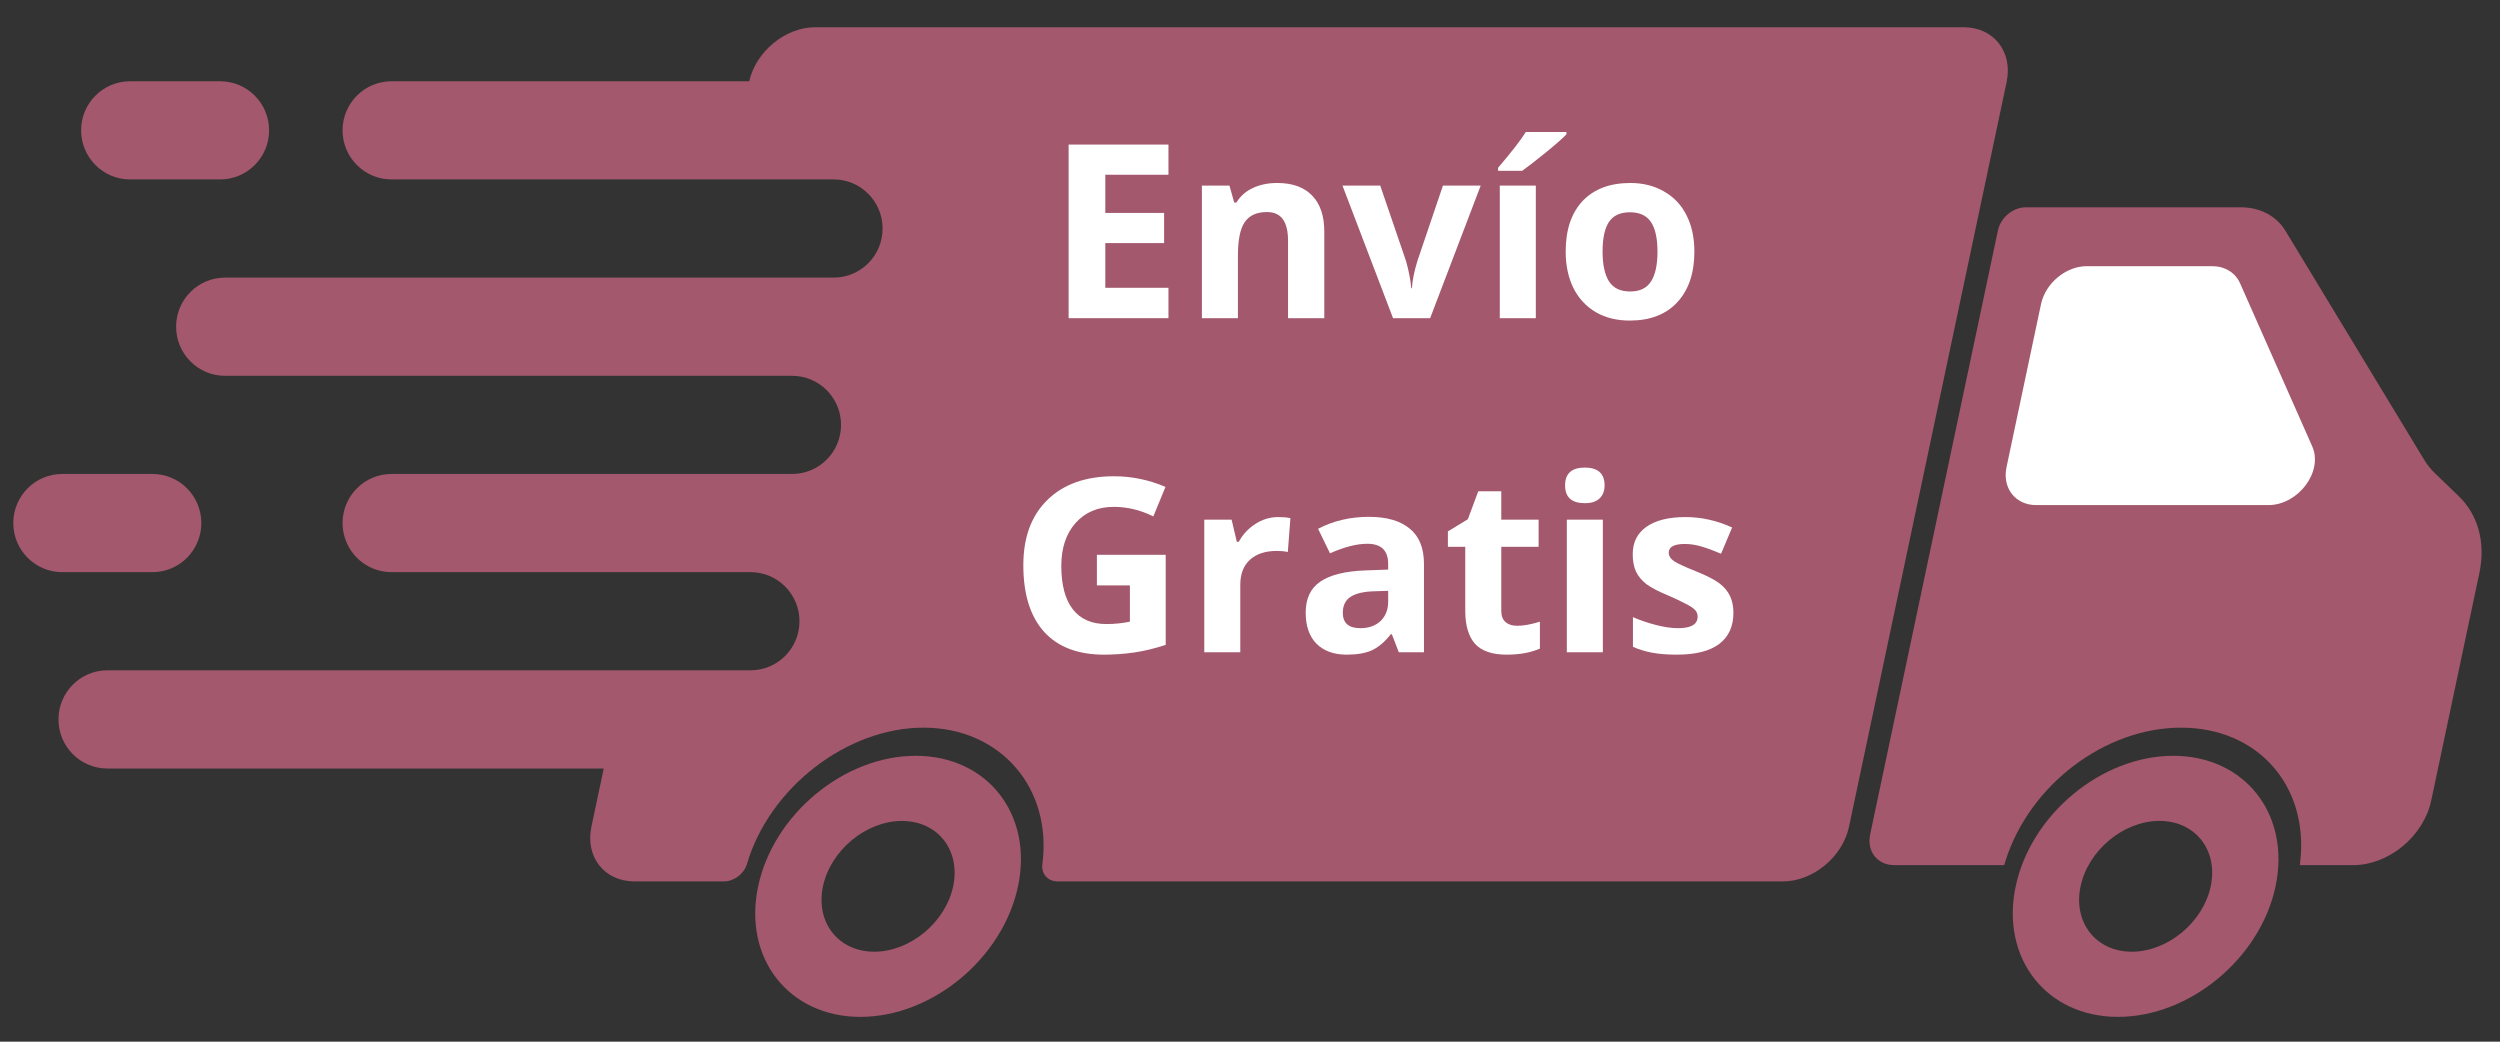 <svg xmlns="http://www.w3.org/2000/svg" xmlns:xlink="http://www.w3.org/1999/xlink" width="240" viewBox="0 0 180 75" height="100" preserveAspectRatio="xMidYMid meet"><rect x="0" y="0" width="180" height="75" fill="#333333" stroke="none"/><defs><g></g><clipPath id="dbcbb29111"><path d="M 4 1.961 L 145 1.961 L 145 64 L 4 64 Z M 4 1.961 " clip-rule="nonzero"></path></clipPath><clipPath id="a5478c6c4a"><path d="M 134.578 14.914 L 178.672 14.914 L 178.672 62.309 L 134.578 62.309 Z M 134.578 14.914 " clip-rule="nonzero"></path></clipPath><clipPath id="d3338d73e3"><path d="M 144.887 54.391 L 164.062 54.391 L 164.062 73.211 L 144.887 73.211 Z M 144.887 54.391 " clip-rule="nonzero"></path></clipPath><clipPath id="87757fc67a"><path d="M 54.34 54.391 L 73.516 54.391 L 73.516 73.211 L 54.34 73.211 Z M 54.34 54.391 " clip-rule="nonzero"></path></clipPath><clipPath id="47b8bc080e"><path d="M 0.941 34 L 15 34 L 15 42 L 0.941 42 Z M 0.941 34 " clip-rule="nonzero"></path></clipPath></defs><g clip-path="url(#dbcbb29111)"><path fill="#a3586d" d="M 144.477 5.906 L 133.129 59.523 C 132.668 61.695 130.539 63.461 128.375 63.461 L 76.148 63.461 C 75.445 63.461 74.957 62.918 75.051 62.219 C 75.77 56.711 72.012 52.391 66.492 52.391 C 60.992 52.391 55.41 56.695 53.785 62.195 C 53.582 62.902 52.855 63.461 52.137 63.461 L 45.68 63.461 C 43.512 63.461 42.125 61.695 42.582 59.523 L 43.469 55.332 L 7.727 55.332 C 5.785 55.332 4.211 53.75 4.211 51.797 C 4.211 49.848 5.785 48.262 7.727 48.262 L 54.043 48.262 C 55.988 48.262 57.562 46.68 57.562 44.73 C 57.562 42.777 55.988 41.195 54.043 41.195 L 28.184 41.195 C 26.242 41.195 24.664 39.609 24.664 37.66 C 24.664 35.711 26.242 34.125 28.184 34.125 L 57.035 34.125 C 58.977 34.125 60.555 32.543 60.555 30.59 C 60.555 28.641 58.977 27.059 57.035 27.059 L 16.199 27.059 C 14.258 27.059 12.68 25.473 12.68 23.523 C 12.68 21.57 14.258 19.988 16.199 19.988 L 60.027 19.988 C 61.969 19.988 63.547 18.406 63.547 16.453 C 63.547 14.504 61.969 12.918 60.027 12.918 L 28.184 12.918 C 26.242 12.918 24.664 11.336 24.664 9.387 C 24.664 7.434 26.242 5.852 28.184 5.852 L 53.945 5.852 C 54.426 3.703 56.551 1.961 58.691 1.961 L 141.383 1.961 C 143.551 1.961 144.934 3.73 144.477 5.906 " fill-opacity="1" fill-rule="nonzero"></path></g><g clip-path="url(#a5478c6c4a)"><path fill="#a3586d" d="M 177.02 35.715 L 175.324 34.082 C 175.023 33.797 174.754 33.461 174.527 33.082 L 164.551 16.617 C 163.898 15.543 162.727 14.926 161.336 14.926 L 145.848 14.926 C 144.941 14.926 144.051 15.664 143.855 16.574 L 134.652 60.074 C 134.395 61.297 135.172 62.289 136.387 62.289 L 144.297 62.289 L 144.398 61.973 C 146.125 56.512 151.559 52.391 157.039 52.391 C 162.516 52.391 166.207 56.512 165.625 61.973 L 165.59 62.289 L 169.441 62.289 C 171.988 62.289 174.504 60.203 175.047 57.645 L 178.516 41.25 C 178.973 39.082 178.43 37.066 177.02 35.715 " fill-opacity="1" fill-rule="nonzero"></path></g><g clip-path="url(#d3338d73e3)"><path fill="#a3586d" d="M 153.488 68.523 C 150.906 68.523 149.25 66.41 149.801 63.816 C 150.348 61.219 152.898 59.105 155.48 59.105 C 158.066 59.105 159.723 61.219 159.172 63.816 C 158.621 66.41 156.074 68.523 153.488 68.523 Z M 156.473 54.418 C 151.316 54.418 146.227 58.633 145.129 63.816 C 144.035 68.996 147.34 73.215 152.496 73.215 C 157.656 73.215 162.746 68.996 163.84 63.816 C 164.938 58.633 161.633 54.418 156.473 54.418 " fill-opacity="1" fill-rule="nonzero"></path></g><g clip-path="url(#87757fc67a)"><path fill="#a3586d" d="M 62.945 68.523 C 60.363 68.523 58.707 66.41 59.254 63.816 C 59.805 61.219 62.355 59.109 64.938 59.109 C 67.523 59.109 69.176 61.219 68.629 63.816 C 68.078 66.41 65.531 68.523 62.945 68.523 Z M 65.93 54.418 C 60.773 54.418 55.684 58.633 54.586 63.816 C 53.488 68.996 56.793 73.215 61.953 73.215 C 67.113 73.215 72.203 68.996 73.297 63.816 C 74.395 58.633 71.09 54.418 65.93 54.418 " fill-opacity="1" fill-rule="nonzero"></path></g><path fill="#ffffff" d="M 159.273 19.164 L 150.25 19.164 C 148.75 19.164 147.273 20.387 146.953 21.895 L 144.469 33.637 C 144.152 35.145 145.109 36.367 146.609 36.367 L 163.316 36.367 C 165.477 36.367 167.285 33.953 166.48 32.137 L 161.285 20.395 C 160.945 19.629 160.188 19.164 159.273 19.164 " fill-opacity="1" fill-rule="nonzero"></path><path fill="#a3586d" d="M 19.375 9.383 C 19.375 11.336 17.797 12.918 15.855 12.918 L 9.359 12.918 C 7.418 12.918 5.84 11.336 5.84 9.383 C 5.84 7.434 7.418 5.852 9.359 5.852 L 15.855 5.852 C 17.797 5.852 19.375 7.434 19.375 9.383 " fill-opacity="1" fill-rule="nonzero"></path><g clip-path="url(#47b8bc080e)"><path fill="#a3586d" d="M 14.496 37.66 C 14.496 39.609 12.922 41.195 10.98 41.195 L 4.477 41.195 C 2.535 41.195 0.957 39.609 0.957 37.66 C 0.957 35.711 2.535 34.125 4.477 34.125 L 10.98 34.125 C 12.922 34.125 14.496 35.711 14.496 37.66 " fill-opacity="1" fill-rule="nonzero"></path></g><g fill="#ffffff" fill-opacity="1"><g transform="translate(75.363, 22.909)"><g><path d="M 8.766 0 L 1.578 0 L 1.578 -12.5 L 8.766 -12.5 L 8.766 -10.328 L 4.219 -10.328 L 4.219 -7.578 L 8.453 -7.578 L 8.453 -5.406 L 4.219 -5.406 L 4.219 -2.188 L 8.766 -2.188 Z M 8.766 0 "></path></g></g><g transform="translate(85.161, 22.909)"><g><path d="M 10.188 0 L 7.578 0 L 7.578 -5.578 C 7.578 -6.266 7.453 -6.781 7.203 -7.125 C 6.961 -7.469 6.578 -7.641 6.047 -7.641 C 5.316 -7.641 4.785 -7.395 4.453 -6.906 C 4.129 -6.426 3.969 -5.625 3.969 -4.5 L 3.969 0 L 1.375 0 L 1.375 -9.547 L 3.359 -9.547 L 3.703 -8.328 L 3.859 -8.328 C 4.148 -8.797 4.547 -9.145 5.047 -9.375 C 5.555 -9.613 6.141 -9.734 6.797 -9.734 C 7.898 -9.734 8.738 -9.43 9.312 -8.828 C 9.895 -8.234 10.188 -7.367 10.188 -6.234 Z M 10.188 0 "></path></g></g><g transform="translate(96.658, 22.909)"><g><path d="M 3.641 0 L 0 -9.547 L 2.719 -9.547 L 4.578 -4.109 C 4.773 -3.422 4.898 -2.77 4.953 -2.156 L 5 -2.156 C 5.031 -2.695 5.16 -3.348 5.391 -4.109 L 7.234 -9.547 L 9.953 -9.547 L 6.312 0 Z M 3.641 0 "></path></g></g><g transform="translate(106.61, 22.909)"><g><path d="M 3.969 0 L 1.375 0 L 1.375 -9.547 L 3.969 -9.547 Z M 1.25 -10.609 L 1.25 -10.828 C 2.227 -11.973 2.895 -12.832 3.25 -13.406 L 6.172 -13.406 L 6.172 -13.234 C 5.879 -12.93 5.375 -12.488 4.656 -11.906 C 3.938 -11.32 3.379 -10.891 2.984 -10.609 Z M 1.25 -10.609 "></path></g></g><g transform="translate(111.948, 22.909)"><g><path d="M 3.438 -4.797 C 3.438 -3.848 3.594 -3.129 3.906 -2.641 C 4.219 -2.16 4.723 -1.922 5.422 -1.922 C 6.117 -1.922 6.617 -2.16 6.922 -2.641 C 7.234 -3.117 7.391 -3.836 7.391 -4.797 C 7.391 -5.742 7.234 -6.453 6.922 -6.922 C 6.609 -7.391 6.102 -7.625 5.406 -7.625 C 4.707 -7.625 4.203 -7.391 3.891 -6.922 C 3.586 -6.453 3.438 -5.742 3.438 -4.797 Z M 10.047 -4.797 C 10.047 -3.242 9.633 -2.023 8.812 -1.141 C 8 -0.266 6.859 0.172 5.391 0.172 C 4.473 0.172 3.664 -0.023 2.969 -0.422 C 2.27 -0.828 1.727 -1.406 1.344 -2.156 C 0.969 -2.914 0.781 -3.797 0.781 -4.797 C 0.781 -6.359 1.188 -7.57 2 -8.438 C 2.82 -9.301 3.969 -9.734 5.438 -9.734 C 6.352 -9.734 7.16 -9.531 7.859 -9.125 C 8.566 -8.727 9.109 -8.156 9.484 -7.406 C 9.859 -6.664 10.047 -5.797 10.047 -4.797 Z M 10.047 -4.797 "></path></g></g></g><g fill="#ffffff" fill-opacity="1"><g transform="translate(72.664, 46.963)"><g><path d="M 6.312 -7.016 L 11.266 -7.016 L 11.266 -0.531 C 10.461 -0.27 9.707 -0.086 9 0.016 C 8.289 0.117 7.566 0.172 6.828 0.172 C 4.941 0.172 3.5 -0.379 2.5 -1.484 C 1.508 -2.598 1.016 -4.191 1.016 -6.266 C 1.016 -8.273 1.594 -9.844 2.75 -10.969 C 3.906 -12.102 5.504 -12.672 7.547 -12.672 C 8.828 -12.672 10.062 -12.414 11.25 -11.906 L 10.375 -9.781 C 9.457 -10.238 8.508 -10.469 7.531 -10.469 C 6.383 -10.469 5.469 -10.082 4.781 -9.312 C 4.094 -8.539 3.75 -7.508 3.75 -6.219 C 3.75 -4.852 4.023 -3.812 4.578 -3.094 C 5.129 -2.383 5.938 -2.031 7 -2.031 C 7.551 -2.031 8.113 -2.086 8.688 -2.203 L 8.688 -4.812 L 6.312 -4.812 Z M 6.312 -7.016 "></path></g></g><g transform="translate(85.332, 46.963)"><g><path d="M 6.703 -9.734 C 7.055 -9.734 7.348 -9.707 7.578 -9.656 L 7.391 -7.219 C 7.172 -7.27 6.91 -7.297 6.609 -7.297 C 5.773 -7.297 5.125 -7.082 4.656 -6.656 C 4.195 -6.227 3.969 -5.629 3.969 -4.859 L 3.969 0 L 1.375 0 L 1.375 -9.547 L 3.344 -9.547 L 3.719 -7.953 L 3.859 -7.953 C 4.148 -8.484 4.547 -8.91 5.047 -9.234 C 5.555 -9.566 6.109 -9.734 6.703 -9.734 Z M 6.703 -9.734 "></path></g></g><g transform="translate(93.276, 46.963)"><g><path d="M 7.438 0 L 6.938 -1.297 L 6.859 -1.297 C 6.422 -0.742 5.969 -0.359 5.5 -0.141 C 5.039 0.066 4.438 0.172 3.688 0.172 C 2.77 0.172 2.047 -0.086 1.516 -0.609 C 0.992 -1.141 0.734 -1.891 0.734 -2.859 C 0.734 -3.867 1.086 -4.613 1.797 -5.094 C 2.504 -5.57 3.57 -5.836 5 -5.891 L 6.672 -5.953 L 6.672 -6.359 C 6.672 -7.328 6.172 -7.812 5.172 -7.812 C 4.41 -7.812 3.516 -7.582 2.484 -7.125 L 1.625 -8.891 C 2.719 -9.461 3.938 -9.75 5.281 -9.75 C 6.562 -9.75 7.539 -9.469 8.219 -8.906 C 8.906 -8.352 9.25 -7.504 9.25 -6.359 L 9.25 0 Z M 6.672 -4.422 L 5.656 -4.391 C 4.895 -4.367 4.328 -4.234 3.953 -3.984 C 3.586 -3.734 3.406 -3.352 3.406 -2.844 C 3.406 -2.102 3.828 -1.734 4.672 -1.734 C 5.273 -1.734 5.758 -1.906 6.125 -2.25 C 6.488 -2.602 6.672 -3.066 6.672 -3.641 Z M 6.672 -4.422 "></path></g></g><g transform="translate(103.842, 46.963)"><g><path d="M 5.391 -1.906 C 5.848 -1.906 6.395 -2.004 7.031 -2.203 L 7.031 -0.266 C 6.383 0.023 5.586 0.172 4.641 0.172 C 3.598 0.172 2.836 -0.086 2.359 -0.609 C 1.891 -1.141 1.656 -1.93 1.656 -2.984 L 1.656 -7.594 L 0.406 -7.594 L 0.406 -8.703 L 1.844 -9.578 L 2.594 -11.594 L 4.25 -11.594 L 4.25 -9.547 L 6.938 -9.547 L 6.938 -7.594 L 4.25 -7.594 L 4.25 -2.984 C 4.25 -2.617 4.352 -2.348 4.562 -2.172 C 4.77 -1.992 5.047 -1.906 5.391 -1.906 Z M 5.391 -1.906 "></path></g></g><g transform="translate(111.436, 46.963)"><g><path d="M 1.25 -12.016 C 1.25 -12.867 1.723 -13.297 2.672 -13.297 C 3.617 -13.297 4.094 -12.867 4.094 -12.016 C 4.094 -11.617 3.973 -11.305 3.734 -11.078 C 3.504 -10.848 3.148 -10.734 2.672 -10.734 C 1.723 -10.734 1.25 -11.16 1.25 -12.016 Z M 3.969 0 L 1.375 0 L 1.375 -9.547 L 3.969 -9.547 Z M 3.969 0 "></path></g></g><g transform="translate(116.775, 46.963)"><g><path d="M 8.031 -2.844 C 8.031 -1.863 7.688 -1.113 7 -0.594 C 6.32 -0.082 5.305 0.172 3.953 0.172 C 3.254 0.172 2.66 0.125 2.172 0.031 C 1.68 -0.062 1.223 -0.203 0.797 -0.391 L 0.797 -2.531 C 1.285 -2.312 1.832 -2.125 2.438 -1.969 C 3.039 -1.812 3.578 -1.734 4.047 -1.734 C 4.984 -1.734 5.453 -2.008 5.453 -2.562 C 5.453 -2.758 5.391 -2.922 5.266 -3.047 C 5.141 -3.18 4.922 -3.328 4.609 -3.484 C 4.305 -3.648 3.898 -3.844 3.391 -4.062 C 2.66 -4.363 2.117 -4.645 1.766 -4.906 C 1.422 -5.176 1.172 -5.477 1.016 -5.812 C 0.859 -6.156 0.781 -6.57 0.781 -7.062 C 0.781 -7.914 1.109 -8.57 1.766 -9.031 C 2.43 -9.5 3.367 -9.734 4.578 -9.734 C 5.723 -9.734 6.844 -9.484 7.938 -8.984 L 7.141 -7.094 C 6.66 -7.301 6.211 -7.469 5.797 -7.594 C 5.379 -7.727 4.957 -7.797 4.531 -7.797 C 3.758 -7.797 3.375 -7.586 3.375 -7.172 C 3.375 -6.941 3.5 -6.738 3.75 -6.562 C 4 -6.395 4.539 -6.145 5.375 -5.812 C 6.125 -5.508 6.672 -5.227 7.016 -4.969 C 7.359 -4.707 7.613 -4.406 7.781 -4.062 C 7.945 -3.719 8.031 -3.312 8.031 -2.844 Z M 8.031 -2.844 "></path></g></g></g></svg>